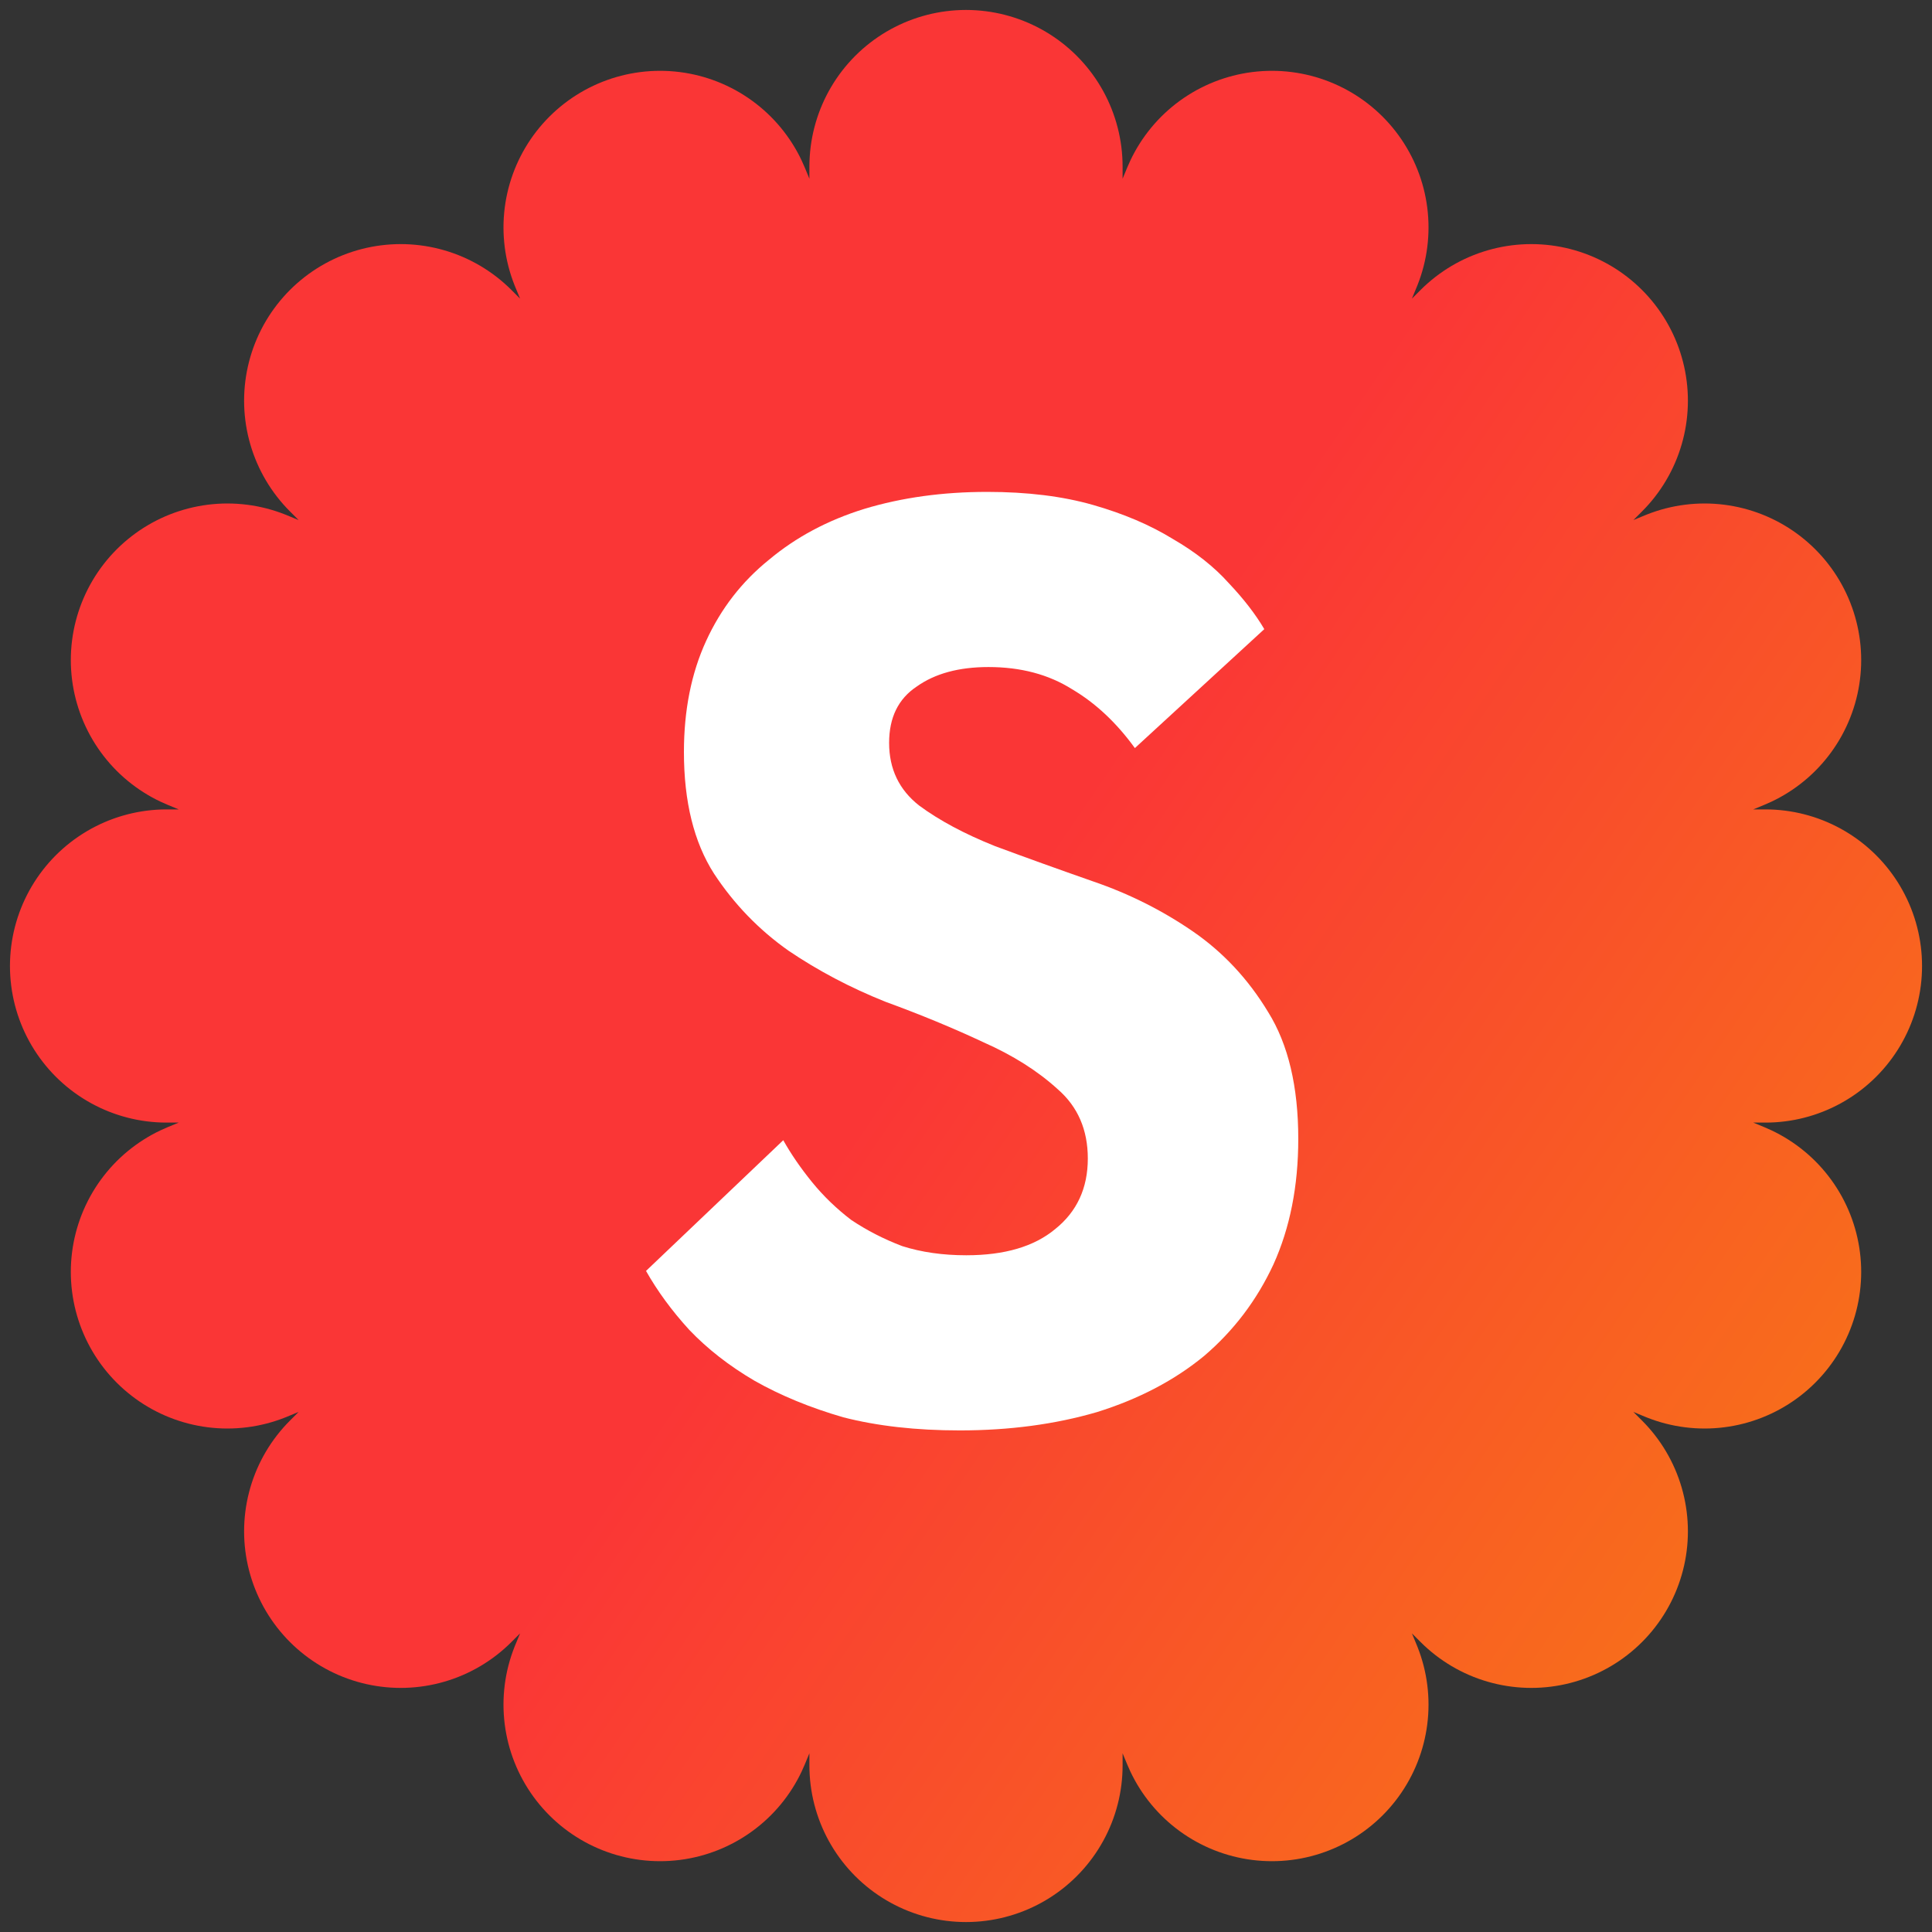 <?xml version="1.0" encoding="UTF-8"?> <svg xmlns="http://www.w3.org/2000/svg" width="58" height="58" viewBox="0 0 58 58" fill="none"><rect x="0" y="0" width="58" height="58" fill="#333333" stroke="none"/><path d="M29 5L29.005 28.976L38.184 6.827L29.013 28.98L45.971 12.029L29.02 28.987L51.173 19.816L29.024 28.995L53 29L29.024 29.005L51.173 38.184L29.02 29.013L45.971 45.971L29.013 29.02L38.184 51.173L29.005 29.024L29 53L28.995 29.024L19.816 51.173L28.987 29.02L12.029 45.971L28.98 29.013L6.827 38.184L28.976 29.005L5 29L28.976 28.995L6.827 19.816L28.98 28.987L12.029 12.029L28.987 28.98L19.816 6.827L28.995 28.976L29 5Z" stroke="url(#paint0_linear_103_5411)" stroke-width="9.402" stroke-linejoin="round"></path><path d="M28.811 42.942C27.503 42.942 26.339 42.811 25.319 42.549C24.325 42.262 23.436 41.895 22.651 41.451C21.892 41.006 21.238 40.496 20.689 39.92C20.165 39.345 19.734 38.756 19.394 38.154L23.514 34.23C23.749 34.649 24.037 35.067 24.377 35.486C24.717 35.905 25.11 36.284 25.555 36.624C26.025 36.938 26.535 37.2 27.085 37.409C27.66 37.592 28.301 37.684 29.008 37.684C30.159 37.684 31.048 37.422 31.676 36.899C32.33 36.376 32.657 35.669 32.657 34.78C32.657 33.916 32.356 33.223 31.755 32.7C31.153 32.151 30.407 31.68 29.518 31.287C28.628 30.869 27.647 30.463 26.575 30.071C25.528 29.652 24.56 29.142 23.671 28.54C22.781 27.912 22.036 27.141 21.434 26.225C20.832 25.283 20.532 24.067 20.532 22.576C20.532 21.32 20.754 20.208 21.199 19.24C21.643 18.272 22.271 17.461 23.082 16.807C23.893 16.127 24.848 15.617 25.947 15.277C27.072 14.937 28.301 14.767 29.636 14.767C30.839 14.767 31.898 14.897 32.814 15.159C33.73 15.421 34.528 15.761 35.208 16.179C35.888 16.572 36.451 17.016 36.895 17.513C37.34 17.984 37.693 18.442 37.955 18.887L34.07 22.458C33.52 21.699 32.893 21.11 32.186 20.692C31.48 20.247 30.643 20.025 29.675 20.025C28.785 20.025 28.066 20.221 27.517 20.613C26.967 20.98 26.692 21.542 26.692 22.301C26.692 23.086 26.993 23.713 27.595 24.184C28.197 24.629 28.955 25.035 29.871 25.401C30.787 25.741 31.768 26.094 32.814 26.46C33.887 26.827 34.881 27.324 35.797 27.952C36.712 28.579 37.471 29.39 38.072 30.385C38.674 31.352 38.975 32.621 38.975 34.191C38.975 35.604 38.727 36.859 38.23 37.958C37.732 39.031 37.039 39.946 36.15 40.705C35.26 41.438 34.188 42 32.932 42.392C31.676 42.759 30.303 42.942 28.811 42.942Z" fill="white"></path><defs><linearGradient id="paint0_linear_103_5411" x1="5" y1="4.994" x2="60.131" y2="42.517" gradientUnits="userSpaceOnUse"><stop offset="0.5" stop-color="#FA3636"></stop><stop offset="1" stop-color="#F87617"></stop></linearGradient></defs></svg> 